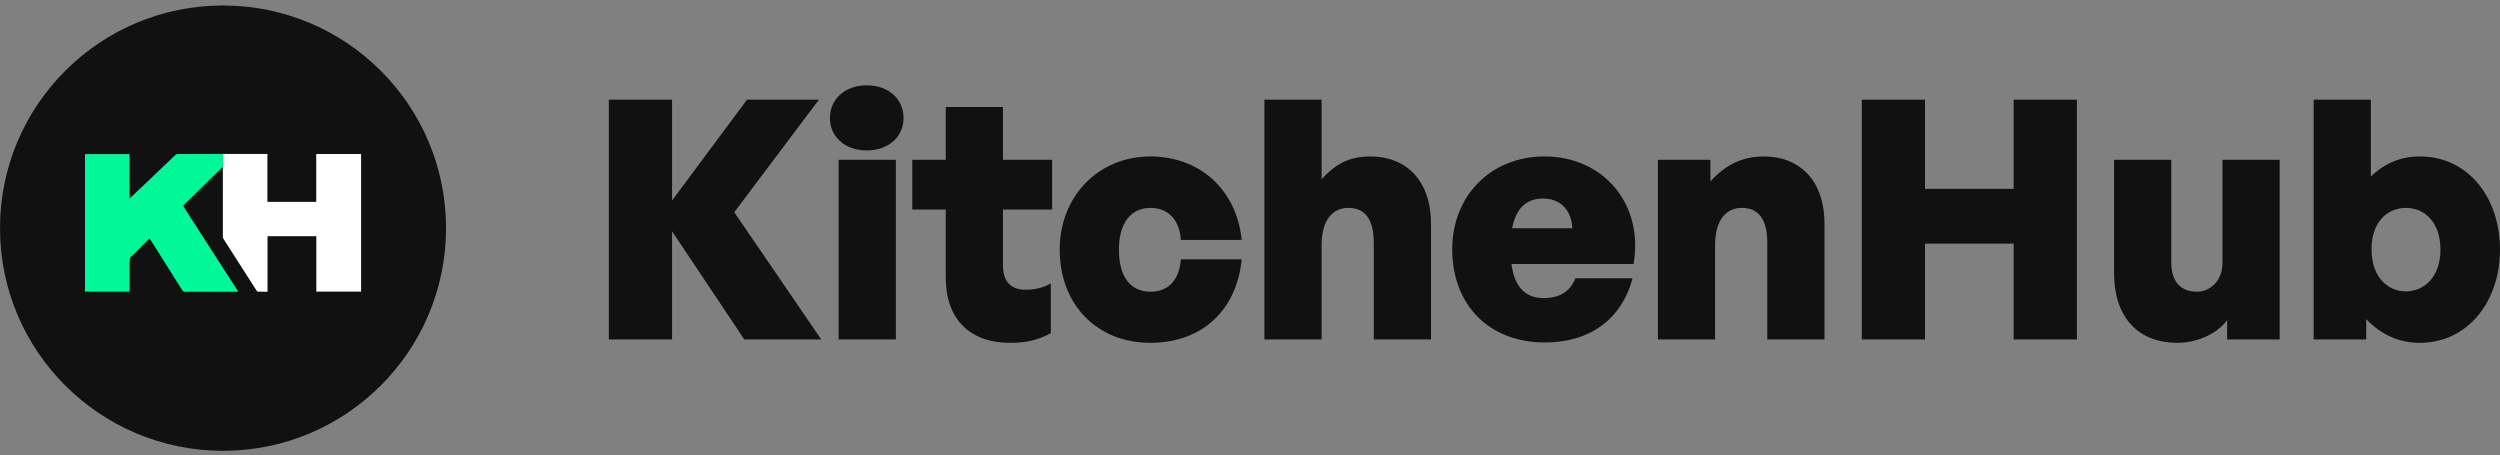 <svg width="247" height="45" viewBox="0 0 247 45" fill="none" xmlns="http://www.w3.org/2000/svg">
<rect x="0" y="0" width="247" height="45" fill="#808080" stroke="none"/>
<g clip-path="url(#clip0_2006_210)">
<path d="M22.034 44.54C34.204 44.54 44.069 34.691 44.069 22.541C44.069 10.391 34.204 0.542 22.034 0.542C9.865 0.542 0 10.391 0 22.541C0 34.691 9.865 44.54 22.034 44.54Z" fill="#111111"/>
<path d="M21.968 26.373C20.704 24.408 19.439 22.443 18.176 20.477C18.102 20.364 18.117 20.299 18.21 20.208C19.453 18.994 20.693 17.779 21.931 16.563C21.958 16.539 21.987 16.517 22.018 16.498V15.208C20.534 15.208 19.049 15.209 17.564 15.21C17.492 15.213 17.423 15.238 17.366 15.281C17.256 15.368 17.157 15.472 17.055 15.57L12.988 19.445C12.938 19.494 12.884 19.538 12.795 19.619V15.219H8.396V28.809H12.802V28.58C12.802 27.617 12.798 26.654 12.808 25.691C12.813 25.578 12.859 25.47 12.937 25.384C13.493 24.815 14.061 24.255 14.626 23.693C14.672 23.647 14.721 23.606 14.782 23.549C15.864 25.265 16.938 26.964 18.005 28.667C18.078 28.784 18.15 28.827 18.293 28.826C19.976 28.821 21.656 28.823 23.338 28.823C23.397 28.823 23.456 28.817 23.537 28.813C23.497 28.744 23.47 28.693 23.438 28.644C22.948 27.887 22.456 27.131 21.968 26.373Z" fill="#00F899"/>
<path d="M31.245 15.217V19.943H26.42V15.216C26.365 15.212 26.324 15.208 26.285 15.208H22.018V23.327C22.018 23.421 22.032 23.53 22.081 23.607C23.166 25.308 24.254 27.007 25.346 28.704C25.376 28.75 25.429 28.815 25.472 28.817C25.787 28.826 26.102 28.822 26.433 28.822V23.337H31.254V28.808H35.676V15.217H31.245Z" fill="white"/>
<path d="M66.4 33.541V22.849L73.539 33.541H81.141L72.547 20.968L80.909 9.848H73.803L66.4 19.813V9.848H60.153V33.541H66.4ZM89.269 11.663C89.269 9.782 87.782 8.429 85.633 8.429C83.485 8.429 81.998 9.782 81.998 11.663C81.998 13.511 83.485 14.864 85.633 14.864C87.782 14.864 89.269 13.511 89.269 11.663ZM88.509 33.541V15.787H82.857V33.541H88.509ZM103.818 27.997C103.191 28.393 102.298 28.624 101.373 28.624C99.819 28.624 99.092 27.832 99.092 26.116V20.704H103.95V15.787H99.092V10.574H93.44V15.787H90.135V20.704H93.44V27.436C93.44 31.495 95.787 33.871 99.786 33.871C101.373 33.871 102.563 33.607 103.818 32.914V27.997ZM113.656 33.871C118.713 33.871 122.183 30.703 122.679 25.621H116.663C116.531 27.634 115.44 28.822 113.689 28.822C111.673 28.822 110.549 27.337 110.549 24.664C110.549 22.057 111.706 20.539 113.689 20.539C115.408 20.539 116.565 21.76 116.663 23.707H122.679C122.183 18.757 118.548 15.457 113.656 15.457C108.533 15.457 104.699 19.384 104.699 24.664C104.699 30.076 108.368 33.871 113.656 33.871ZM130.575 24.202C130.575 21.529 131.831 20.539 133.218 20.539C134.937 20.539 135.73 21.76 135.73 24.004V33.541H141.383V22.123C141.383 17.8 138.903 15.457 135.4 15.457C133.153 15.457 131.863 16.315 130.575 17.701V9.848H124.923V33.541H130.575V24.202ZM152.635 33.838C157.064 33.838 160.204 31.561 161.294 27.502H155.643C155.147 28.789 154.089 29.449 152.503 29.449C150.685 29.449 149.627 28.327 149.33 26.083H161.394C162.419 20.242 158.485 15.457 152.602 15.457C147.314 15.457 143.48 19.318 143.48 24.631C143.48 30.142 147.149 33.838 152.635 33.838ZM152.47 19.615C154.155 19.615 155.279 20.77 155.345 22.552H149.396C149.793 20.572 150.784 19.615 152.47 19.615ZM169.452 24.202C169.452 21.529 170.709 20.539 172.097 20.539C173.815 20.539 174.609 21.76 174.609 24.004V33.541H180.26V22.123C180.26 17.8 177.782 15.457 174.278 15.457C172.031 15.457 170.378 16.381 168.99 17.932V15.787H163.801V33.541H169.452V24.202ZM190.191 33.541V24.07H198.95V33.541H205.197V9.848H198.95V18.658H190.191V9.848H183.945V33.541H190.191ZM219.581 25.918C219.581 27.931 218.192 28.822 217.069 28.822C215.483 28.822 214.523 27.865 214.523 25.918V15.787H208.872V26.974C208.872 31.66 211.549 33.871 215.086 33.871C217.168 33.871 219.052 32.947 220.043 31.627V33.541H225.232V15.787H219.581V25.918ZM246.999 24.664C246.999 19.516 243.86 15.457 239.068 15.457C237.217 15.457 235.63 16.117 234.241 17.437V9.848H228.59V33.541H233.779V31.528C235.233 33.046 236.985 33.871 239.068 33.871C243.86 33.871 246.999 29.746 246.999 24.664ZM241.116 24.664C241.116 27.436 239.43 28.789 237.713 28.789C235.96 28.789 234.308 27.436 234.308 24.631C234.308 21.793 235.994 20.539 237.713 20.539C239.43 20.539 241.116 21.826 241.116 24.664Z" fill="#111111"/>
</g>
<defs>
<clipPath id="clip0_2006_210">
<rect width="247" height="44" fill="white" transform="translate(0 0.542)"/>
</clipPath>
</defs>
</svg>
